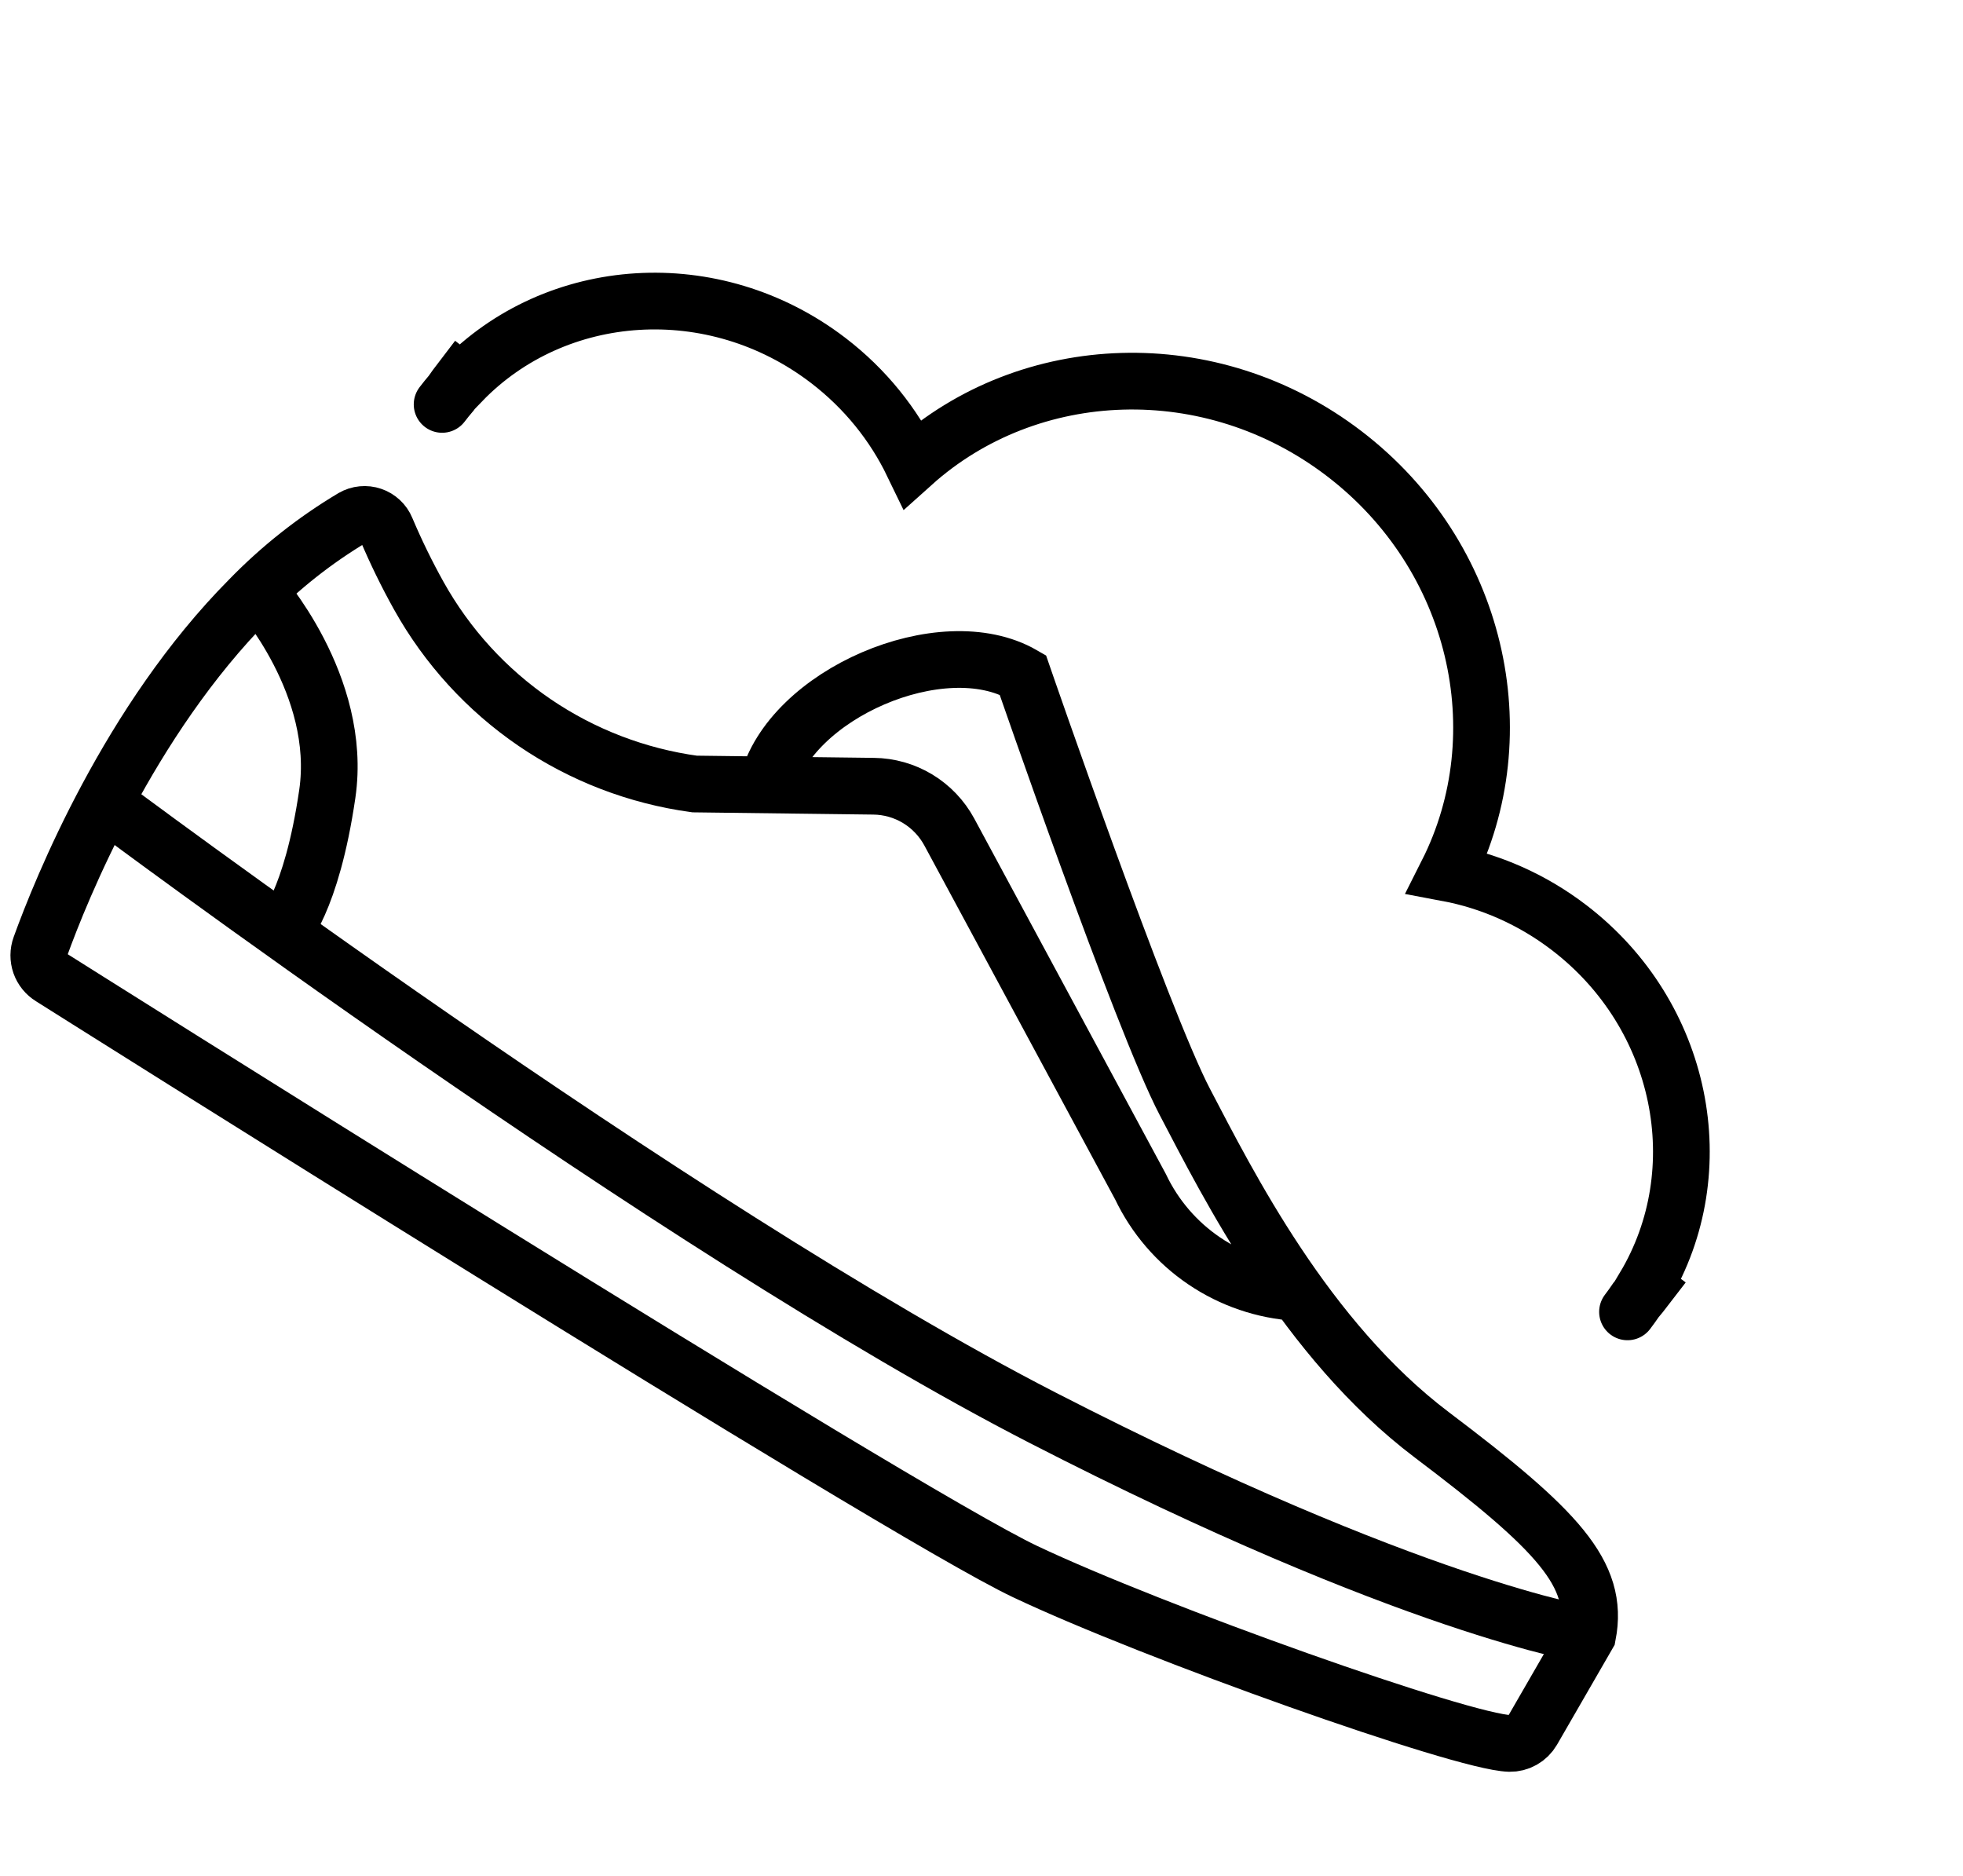 <svg xmlns="http://www.w3.org/2000/svg" fill="none" viewBox="0 0 45 43" height="43" width="45">
<g id="Group 925">
<g id="Layer 2">
<g id="Layer 1">
<path stroke-miterlimit="10" stroke-width="1.3" stroke="black" d="M18.61 18.003L17.587 17.988C18.098 15.912 21.601 14.403 23.446 15.468C23.446 15.468 26.175 23.379 27.163 25.262C28.15 27.146 29.933 30.707 32.823 32.89C35.712 35.072 36.666 36.08 36.397 37.473L35.13 39.668C35.077 39.759 35 39.835 34.908 39.887C34.817 39.939 34.713 39.965 34.608 39.963C33.526 39.936 26.459 37.425 23.499 36.024C20.538 34.623 1.17 22.4 1.17 22.4C1.055 22.33 0.967 22.221 0.922 22.094C0.878 21.966 0.878 21.826 0.925 21.698C1.399 20.387 2.959 16.516 5.717 13.737C6.423 13.011 7.22 12.381 8.089 11.863C8.155 11.825 8.229 11.801 8.305 11.794C8.381 11.787 8.457 11.795 8.529 11.82C8.601 11.844 8.667 11.884 8.723 11.936C8.779 11.988 8.823 12.051 8.852 12.122C9.074 12.647 9.324 13.16 9.602 13.658C10.25 14.819 11.158 15.813 12.254 16.561C13.351 17.309 14.607 17.791 15.923 17.971L20.027 18.022C20.383 18.026 20.731 18.125 21.036 18.309C21.34 18.493 21.59 18.755 21.76 19.068L26.145 27.202C26.473 27.891 26.978 28.479 27.609 28.905C28.239 29.331 28.973 29.581 29.733 29.628L29.767 29.648" id="Vector"></path>
<path stroke-miterlimit="10" stroke-width="1.3" stroke="black" d="M2.4 18.392C2.4 18.392 15.433 28.148 23.905 32.5C32.377 36.852 36.397 37.473 36.397 37.473" id="Vector_2"></path>
<path stroke-miterlimit="10" stroke-width="1.3" stroke="black" d="M5.918 13.536C5.918 13.536 7.867 15.703 7.503 18.198C7.139 20.692 6.475 21.354 6.475 21.354" id="Vector_3"></path>
</g>
</g>
<path stroke-linecap="round" stroke-width="1.3" stroke="black" d="M10.135 9.27C10.203 9.181 10.273 9.094 10.345 9.01C10.411 8.914 10.48 8.819 10.552 8.725L10.583 8.749C12.743 6.51 16.364 6.255 18.986 8.262C19.84 8.916 20.489 9.734 20.923 10.632C23.592 8.236 27.76 8.06 30.817 10.4C33.875 12.741 34.793 16.81 33.177 20.012C34.157 20.196 35.117 20.61 35.97 21.263C38.593 23.27 39.291 26.832 37.695 29.502L37.726 29.525C37.654 29.619 37.58 29.711 37.504 29.8C37.442 29.891 37.377 29.982 37.309 30.071" id="Union"></path>
</g>
</svg>
